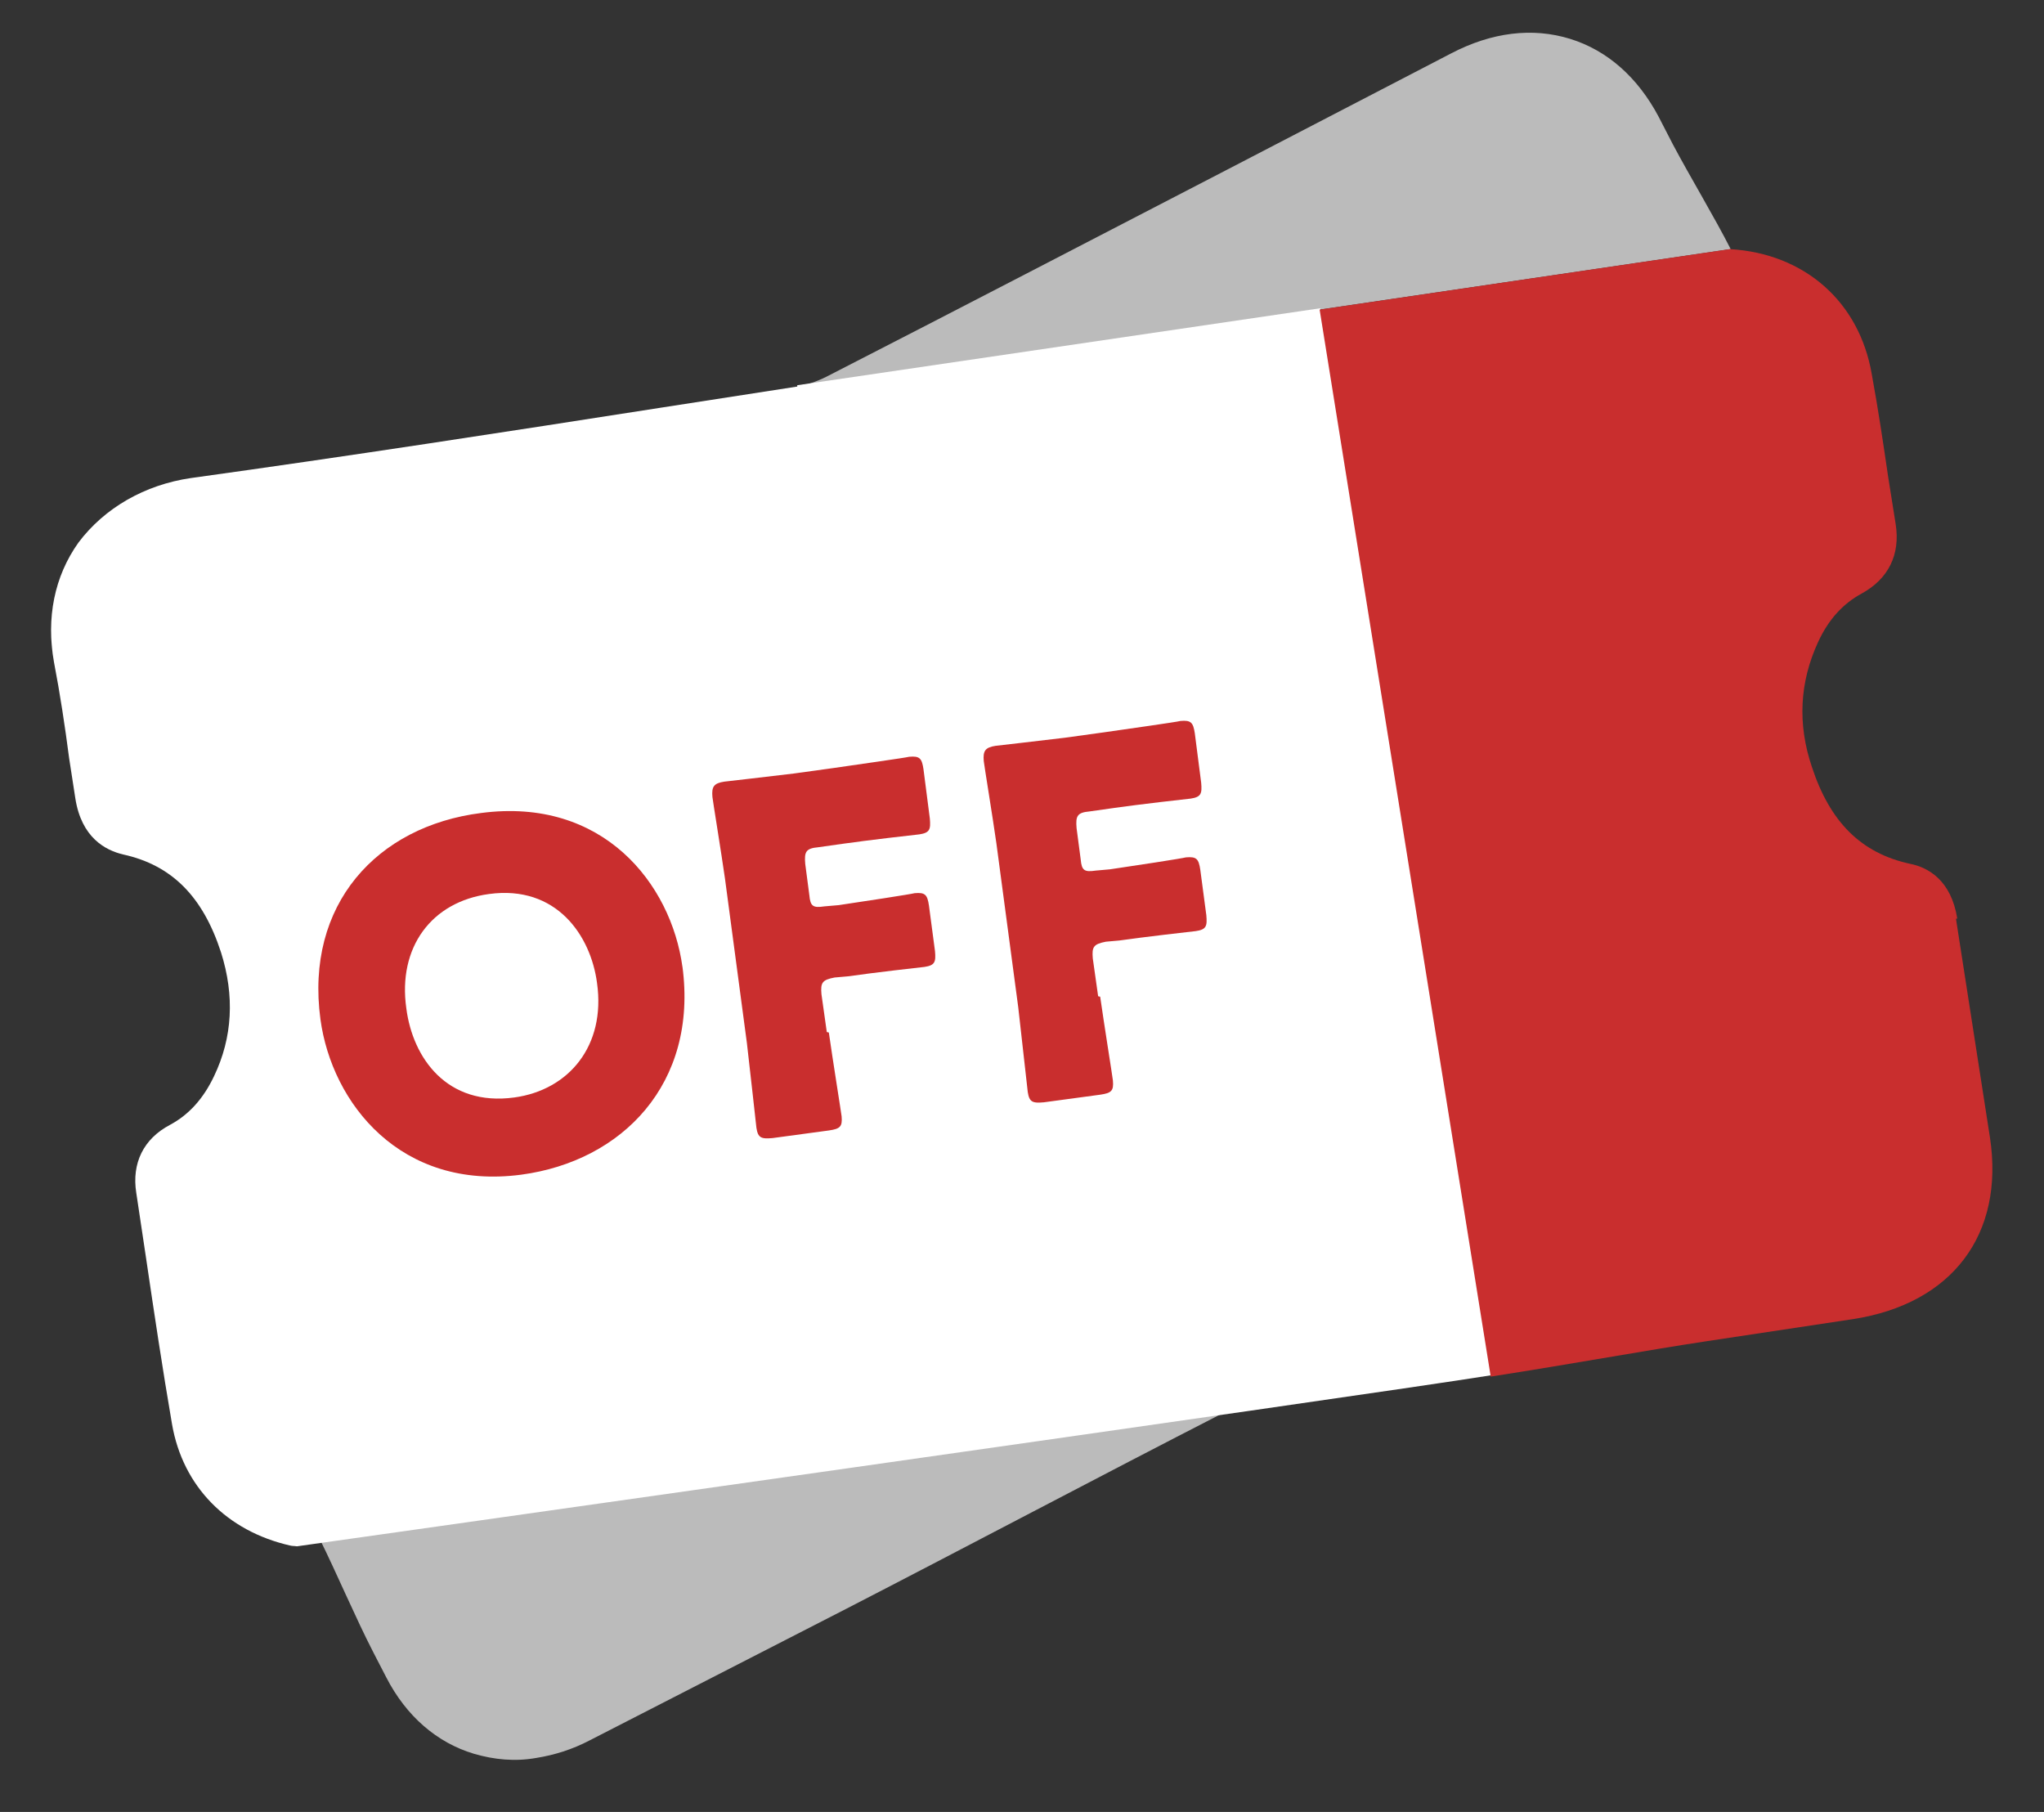 <svg width="44" height="39" viewBox="0 0 44 39" fill="none" xmlns="http://www.w3.org/2000/svg">
<rect x="0" y="0" width="44" height="39" fill="#333333" stroke="none"/>
<g clip-path="url(#clip0_30987_82271)">
<path d="M36.013 3.111L35.703 2.51C35.257 1.67 34.605 1.085 33.798 0.836C32.991 0.587 32.115 0.692 31.242 1.147L26.371 3.675C23.505 5.158 20.654 6.641 17.787 8.11C17.582 8.212 17.36 8.288 17.163 8.319L37.255 5.361C36.909 4.679 36.373 3.791 36.013 3.111Z" fill="#BBBBBB"/>
<path d="M6.877 33.114C7.242 33.849 7.658 34.832 8.037 35.566L8.313 36.1C8.744 36.941 9.409 37.511 10.201 37.748C10.64 37.876 11.087 37.92 11.55 37.837C11.93 37.776 12.319 37.657 12.701 37.456L18.203 34.635C20.728 33.335 23.741 31.74 26.28 30.439C26.28 30.439 6.702 33.073 6.874 33.086L6.877 33.114Z" fill="#BBBBBB"/>
<path d="M17.163 8.32L14.207 8.778C10.898 9.295 7.477 9.823 4.107 10.29C3.12 10.434 2.251 10.93 1.689 11.678C1.169 12.408 0.992 13.304 1.162 14.252C1.294 14.939 1.398 15.628 1.488 16.318L1.622 17.186C1.754 18.026 2.264 18.302 2.657 18.393C3.691 18.622 4.364 19.288 4.757 20.497C5.054 21.434 5.006 22.332 4.608 23.163C4.38 23.644 4.068 23.993 3.66 24.211C3.087 24.513 2.834 25.038 2.933 25.672L3.144 27.078C3.321 28.277 3.498 29.462 3.704 30.659C3.937 31.993 4.879 32.956 6.249 33.267C6.292 33.278 6.335 33.274 6.393 33.283C6.393 33.283 29.385 30.038 32.101 29.601L28.419 6.635L17.161 8.292L17.163 8.32Z" fill="white"/>
<path d="M42.133 19.772C42.002 18.946 41.507 18.669 41.114 18.592C40.066 18.364 39.393 17.698 39.002 16.503C38.691 15.581 38.74 14.683 39.135 13.824C39.362 13.329 39.675 12.994 40.07 12.778C40.655 12.46 40.908 11.935 40.808 11.287L40.646 10.268C40.537 9.524 40.429 8.794 40.292 8.052C40.025 6.497 38.848 5.457 37.241 5.362L28.407 6.664L32.09 29.63C33.962 29.338 35.394 29.071 36.746 28.867L39.887 28.393C42.028 28.063 43.151 26.567 42.837 24.486L42.105 19.775L42.133 19.772Z" fill="#C92E2E"/>
<path d="M14.69 20.8C15.028 23.326 13.392 24.993 11.22 25.284C8.624 25.627 7.144 23.747 6.898 21.94C6.564 19.47 8.113 17.782 10.357 17.499C12.981 17.154 14.446 19.02 14.691 20.814L14.69 20.8ZM8.747 21.706C8.884 22.769 9.62 23.82 11.072 23.622C12.243 23.462 13.043 22.511 12.852 21.159C12.718 20.138 11.979 19.044 10.526 19.243C9.285 19.409 8.559 20.395 8.747 21.706Z" fill="#C92E2E"/>
<path d="M17.842 22.224C17.92 22.776 18.11 23.96 18.117 24.029C18.136 24.251 18.084 24.297 17.844 24.332L16.631 24.496C16.39 24.517 16.317 24.496 16.283 24.276C16.277 24.206 16.141 23.003 16.078 22.451L15.607 18.917C15.529 18.366 15.342 17.223 15.336 17.154C15.316 16.932 15.367 16.858 15.592 16.824C15.663 16.818 16.595 16.707 17.09 16.649L17.936 16.532C18.429 16.46 19.5 16.309 19.57 16.289C19.797 16.269 19.844 16.32 19.879 16.555L20.016 17.618C20.037 17.853 20.015 17.925 19.79 17.959C19.719 17.965 18.645 18.089 18.138 18.162L17.616 18.236C17.347 18.26 17.311 18.333 17.334 18.596L17.423 19.273C17.444 19.508 17.504 19.545 17.744 19.509L18.055 19.482C18.548 19.41 19.619 19.245 19.688 19.225C19.915 19.205 19.962 19.256 19.997 19.491L20.127 20.471C20.148 20.706 20.126 20.778 19.901 20.812C19.83 20.818 18.756 20.942 18.248 21.015L17.965 21.04C17.699 21.091 17.661 21.151 17.683 21.4L17.798 22.214L17.842 22.224Z" fill="#C92E2E"/>
<path d="M23.683 21.453C23.761 22.005 23.951 23.189 23.957 23.258C23.977 23.48 23.924 23.527 23.685 23.562L22.472 23.726C22.231 23.747 22.158 23.726 22.124 23.505C22.118 23.436 21.982 22.233 21.919 21.68L21.448 18.147C21.37 17.595 21.183 16.453 21.177 16.383C21.157 16.162 21.208 16.087 21.433 16.053C21.504 16.047 22.436 15.936 22.93 15.878L23.776 15.761C24.27 15.69 25.341 15.539 25.411 15.518C25.637 15.498 25.685 15.55 25.72 15.784L25.857 16.847C25.878 17.083 25.856 17.155 25.631 17.189C25.56 17.195 24.486 17.318 23.979 17.391L23.457 17.465C23.188 17.489 23.152 17.562 23.175 17.826L23.264 18.502C23.285 18.738 23.345 18.774 23.584 18.739L23.896 18.711C24.389 18.64 25.459 18.475 25.529 18.454C25.756 18.434 25.803 18.486 25.838 18.72L25.968 19.7C25.989 19.936 25.967 20.008 25.741 20.041C25.671 20.048 24.597 20.171 24.089 20.244L23.806 20.269C23.54 20.321 23.502 20.38 23.524 20.63L23.639 21.443L23.683 21.453Z" fill="#C92E2E"/>
</g>
<defs>
<clipPath id="clip0_30987_82271">
<rect width="40.649" height="35.137" fill="white" transform="translate(0.2 3.599) rotate(-5.079)"/>
</clipPath>
</defs>
</svg>
